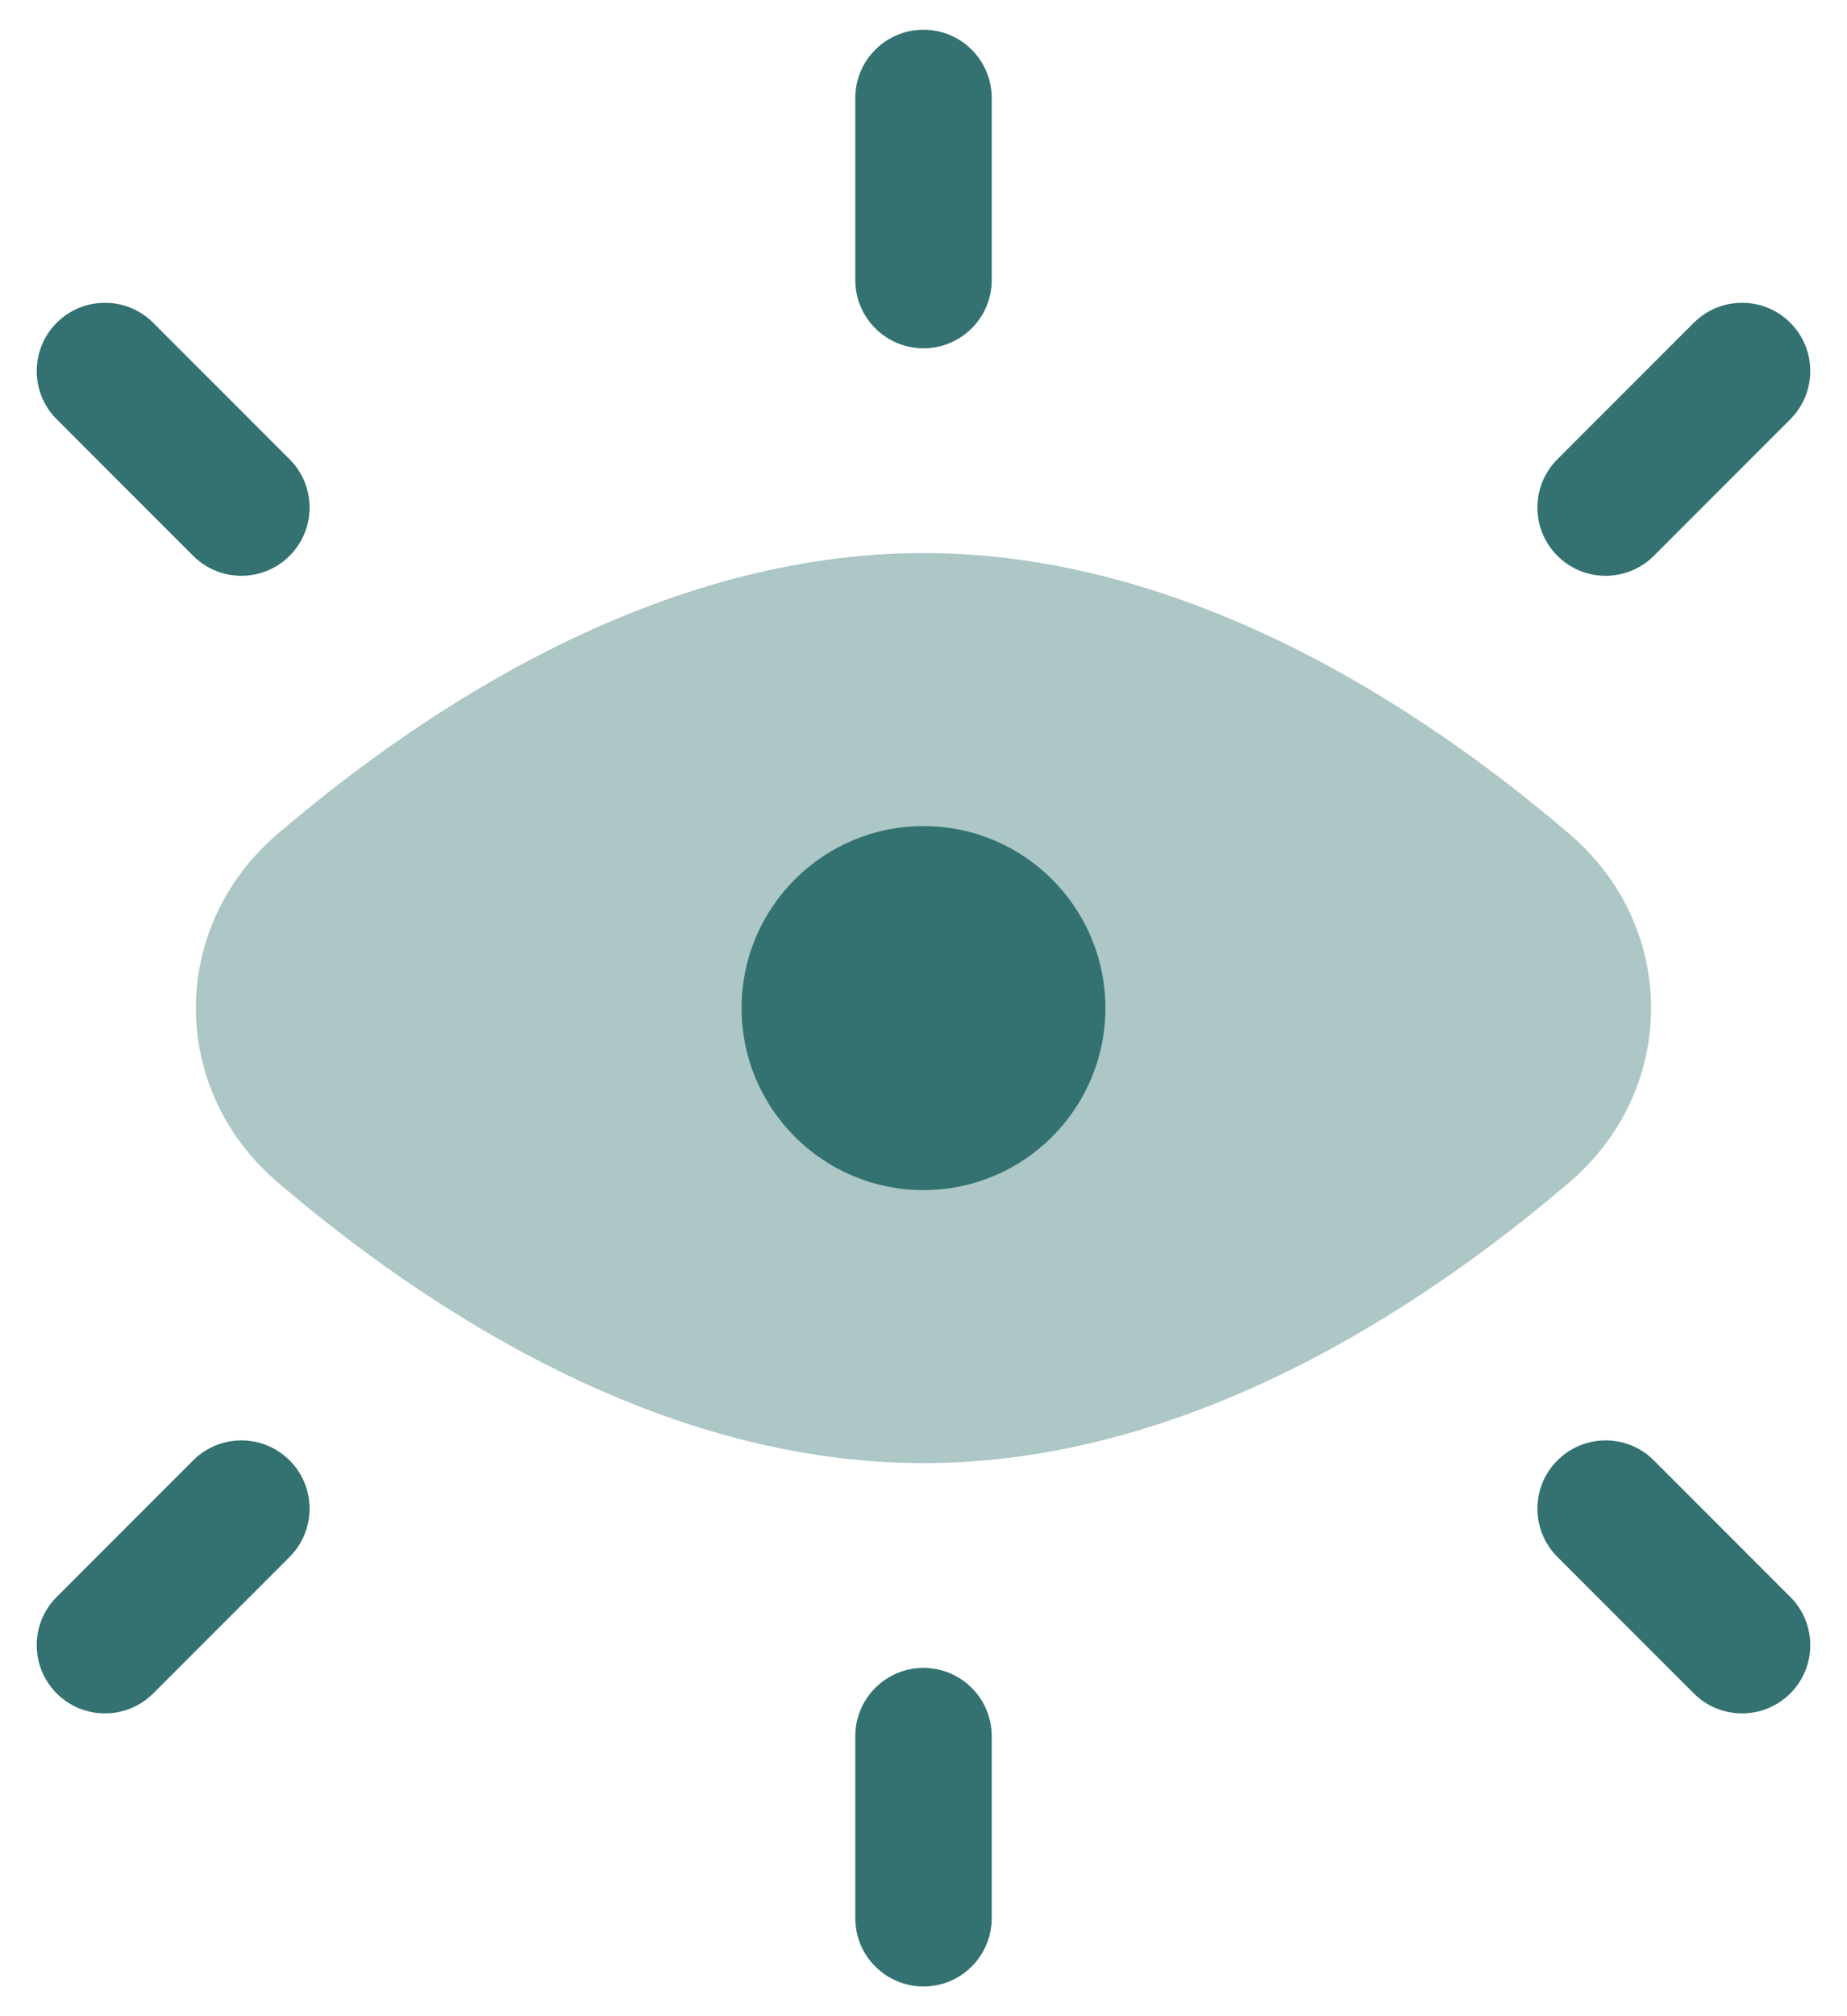 <svg width="44" height="48" viewBox="0 0 44 48" fill="none" xmlns="http://www.w3.org/2000/svg">
<path opacity="0.4" d="M37.387 19.854C39.982 22.072 39.982 25.928 37.387 28.146C33.81 31.203 28.247 34.833 22 34.833C15.753 34.833 10.19 31.203 6.613 28.146C4.018 25.928 4.018 22.072 6.613 19.854C10.19 16.797 15.752 13.167 22 13.167C28.247 13.167 33.81 16.797 37.387 19.854Z" fill="#337271"/>
<path d="M26.333 24C26.333 26.393 24.393 28.333 22 28.333C19.607 28.333 17.666 26.393 17.666 24C17.666 21.607 19.607 19.667 22 19.667C24.393 19.667 26.333 21.607 26.333 24Z" fill="#337271"/>
<path fill-rule="evenodd" clip-rule="evenodd" d="M22 0.708C22.898 0.708 23.625 1.436 23.625 2.333V6.667C23.625 7.564 22.898 8.292 22 8.292C21.102 8.292 20.375 7.564 20.375 6.667V2.333C20.375 1.436 21.102 0.708 22 0.708ZM1.351 7.684C1.986 7.05 3.014 7.05 3.649 7.684L6.899 10.934C7.534 11.569 7.534 12.598 6.899 13.232C6.264 13.867 5.236 13.867 4.601 13.232L1.351 9.982C0.716 9.348 0.716 8.319 1.351 7.684ZM42.649 7.684C43.284 8.319 43.284 9.348 42.649 9.982L39.399 13.232C38.764 13.867 37.736 13.867 37.101 13.232C36.466 12.598 36.466 11.569 37.101 10.934L40.351 7.684C40.986 7.05 42.014 7.05 42.649 7.684ZM6.899 34.768C7.534 35.402 7.534 36.431 6.899 37.066L3.649 40.316C3.014 40.95 1.986 40.95 1.351 40.316C0.716 39.681 0.716 38.652 1.351 38.018L4.601 34.768C5.236 34.133 6.264 34.133 6.899 34.768ZM37.101 34.768C37.736 34.133 38.764 34.133 39.399 34.768L42.649 38.018C43.284 38.652 43.284 39.681 42.649 40.316C42.014 40.95 40.986 40.95 40.351 40.316L37.101 37.066C36.466 36.431 36.466 35.402 37.101 34.768ZM22 39.708C22.898 39.708 23.625 40.436 23.625 41.333V45.667C23.625 46.564 22.898 47.292 22 47.292C21.102 47.292 20.375 46.564 20.375 45.667V41.333C20.375 40.436 21.102 39.708 22 39.708Z" fill="#337271"/>
</svg>
